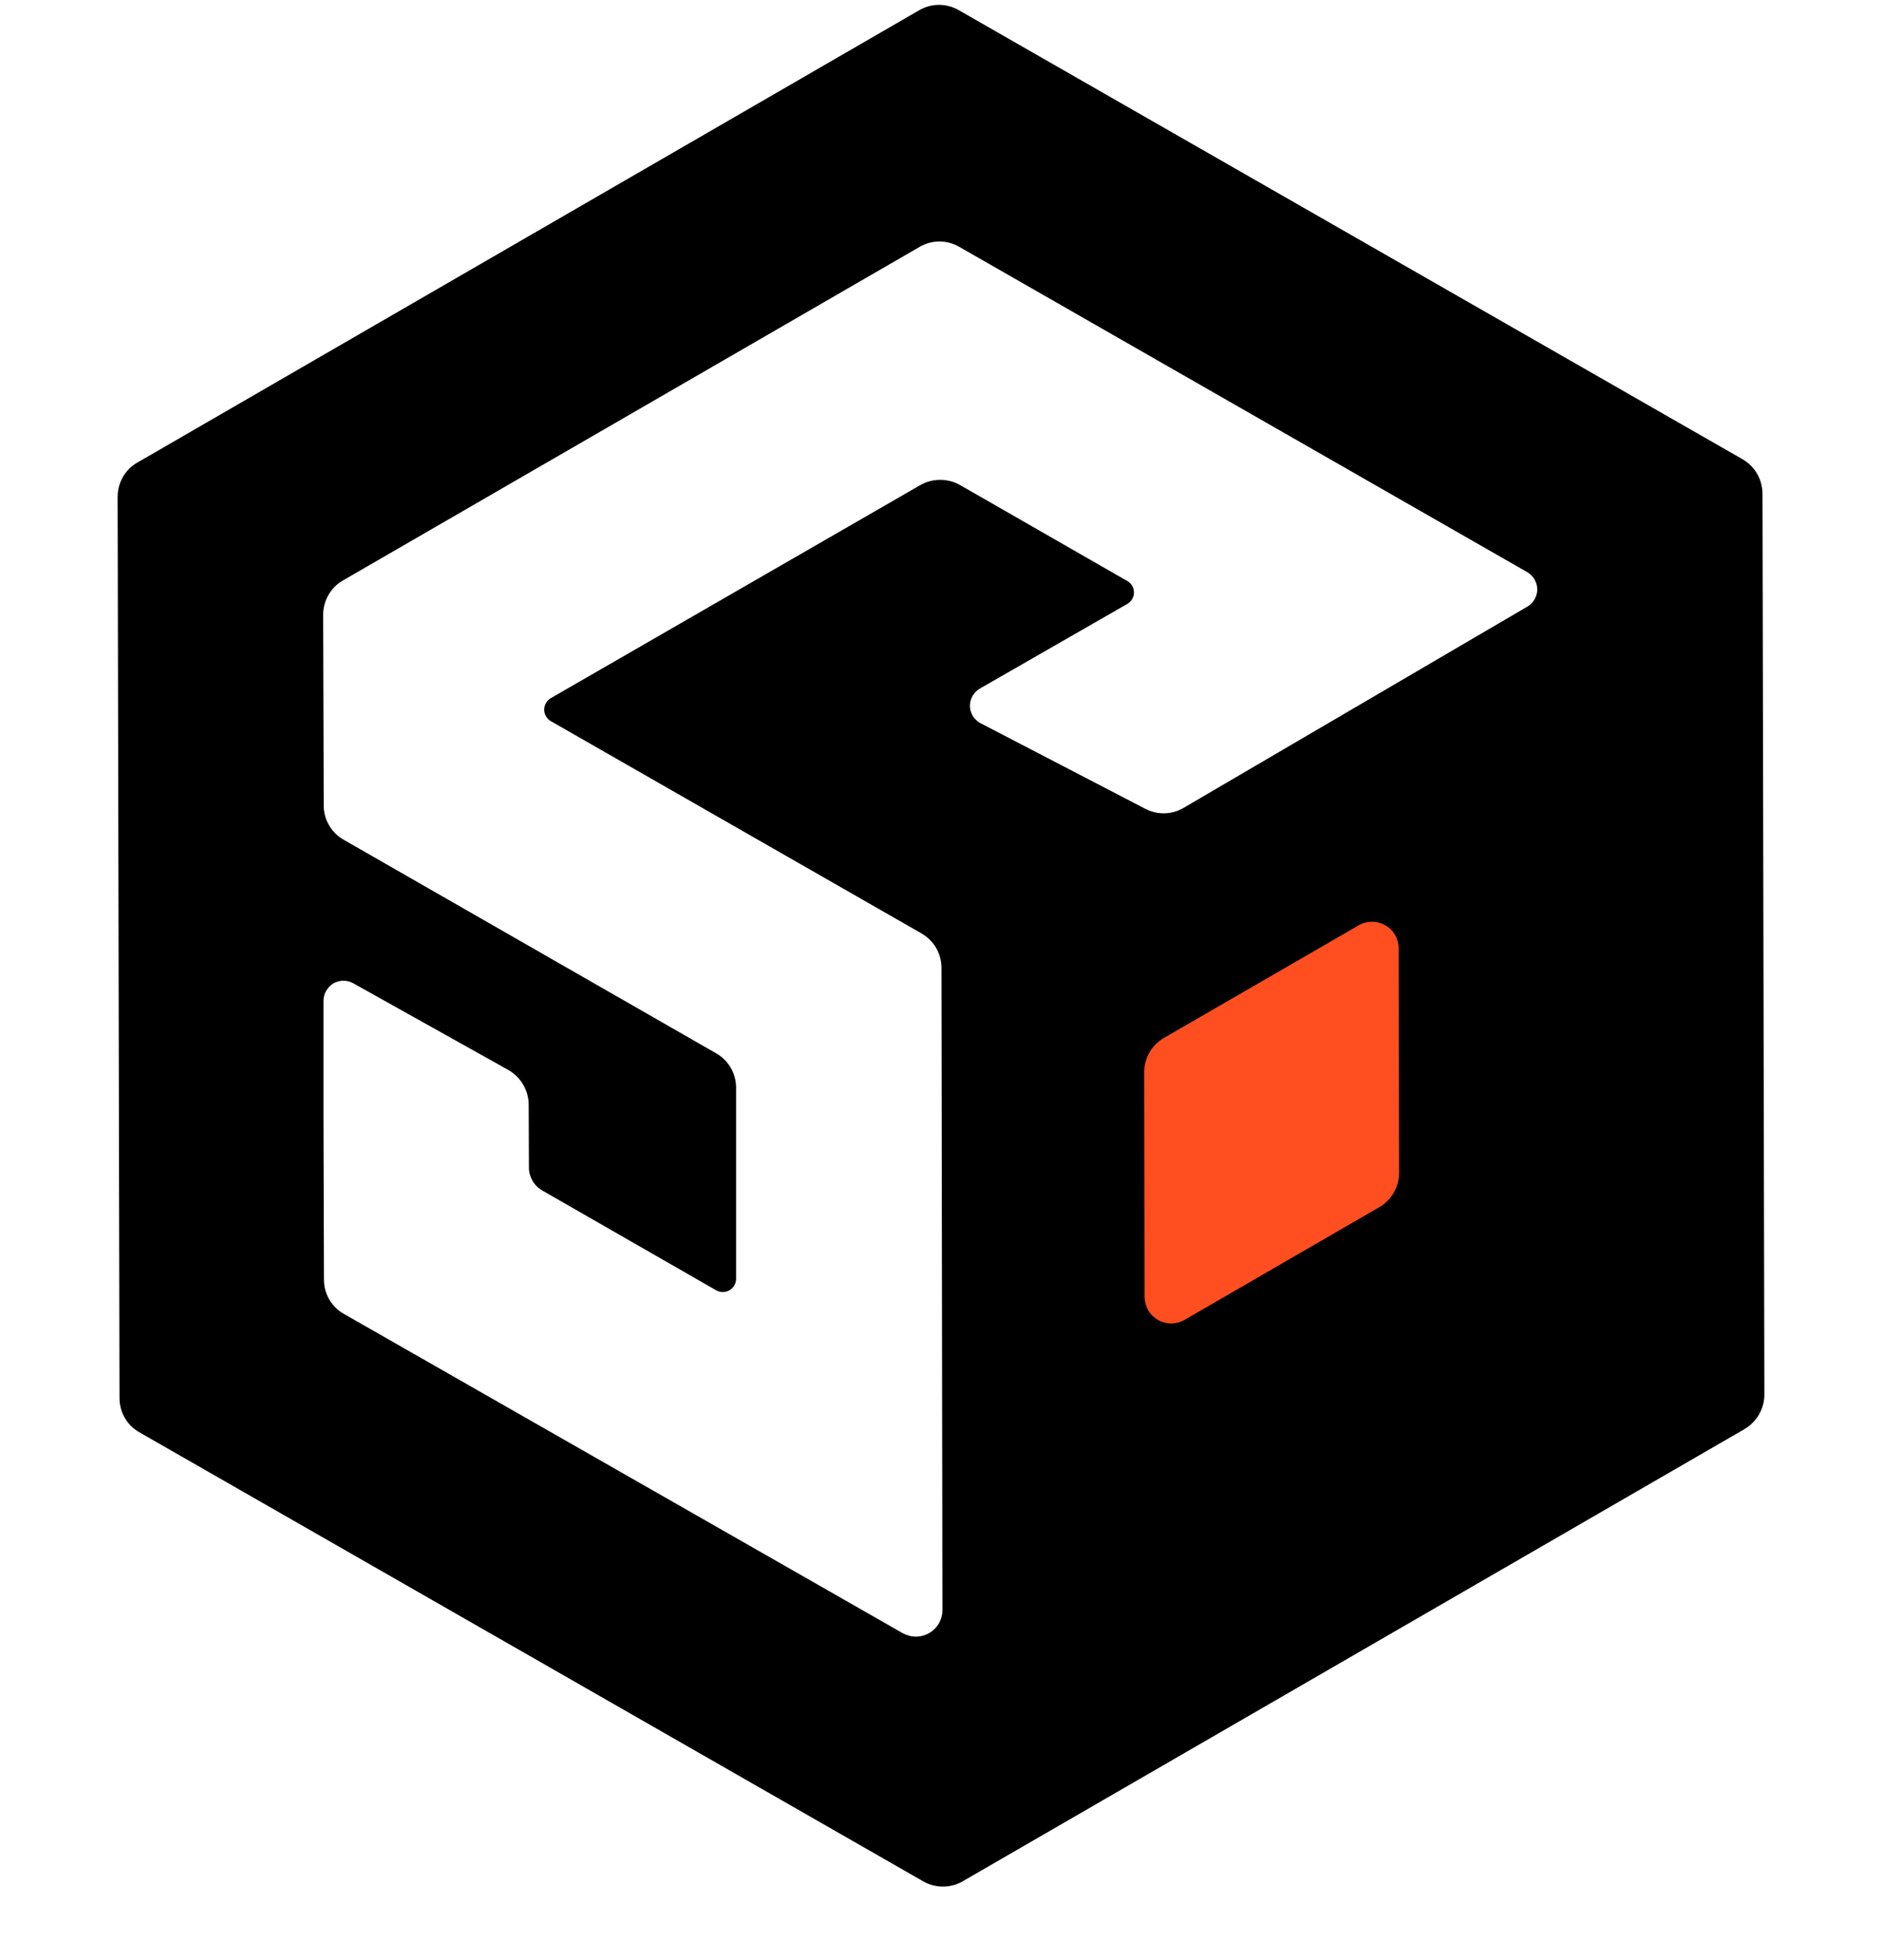 <svg width="24" height="25" viewBox="0 0 24 25" fill="none" xmlns="http://www.w3.org/2000/svg">
<path fill-rule="evenodd" clip-rule="evenodd" d="M12.278 23.994L22.247 18.227C22.323 18.182 22.387 18.117 22.432 18.041C22.476 17.964 22.5 17.876 22.5 17.788L22.476 6.296C22.475 6.207 22.452 6.119 22.407 6.042C22.362 5.965 22.298 5.901 22.221 5.857L12.229 0.131C12.152 0.086 12.064 0.062 11.975 0.062C11.886 0.062 11.798 0.086 11.721 0.131L1.753 5.899C1.675 5.943 1.611 6.007 1.567 6.084C1.523 6.161 1.5 6.249 1.5 6.338L1.524 17.831C1.524 17.92 1.547 18.008 1.592 18.085C1.637 18.162 1.701 18.225 1.779 18.269L11.771 23.994C11.848 24.039 11.936 24.062 12.025 24.062C12.114 24.062 12.201 24.039 12.278 23.994ZM15.095 10.303L19.479 7.736C19.517 7.714 19.549 7.681 19.57 7.643C19.592 7.604 19.604 7.561 19.604 7.517C19.603 7.472 19.591 7.429 19.569 7.391C19.547 7.352 19.515 7.321 19.477 7.298L12.234 3.149C12.157 3.104 12.069 3.08 11.98 3.08C11.891 3.08 11.804 3.104 11.727 3.149L4.374 7.403C4.297 7.447 4.233 7.511 4.188 7.589C4.144 7.666 4.12 7.754 4.121 7.843L4.128 10.273C4.128 10.361 4.151 10.449 4.196 10.525C4.24 10.602 4.305 10.666 4.382 10.71L9.132 13.434C9.21 13.478 9.274 13.542 9.319 13.619C9.364 13.696 9.387 13.784 9.387 13.873V16.31C9.387 16.34 9.379 16.369 9.364 16.395C9.349 16.42 9.328 16.442 9.302 16.457C9.277 16.471 9.247 16.479 9.218 16.479C9.188 16.479 9.159 16.472 9.133 16.457L6.912 15.182C6.861 15.152 6.818 15.109 6.789 15.057C6.76 15.005 6.744 14.947 6.745 14.887L6.742 14.088C6.741 13.998 6.717 13.91 6.671 13.833C6.626 13.756 6.561 13.692 6.483 13.647L4.503 12.54C4.464 12.519 4.421 12.508 4.377 12.508C4.333 12.509 4.289 12.521 4.251 12.543C4.213 12.566 4.182 12.598 4.16 12.636C4.137 12.674 4.126 12.717 4.125 12.761V14.28L4.131 16.321C4.131 16.41 4.154 16.497 4.199 16.574C4.244 16.651 4.308 16.714 4.386 16.758L11.51 20.829C11.562 20.858 11.62 20.874 11.68 20.874C11.739 20.874 11.798 20.858 11.849 20.829C11.901 20.799 11.944 20.756 11.973 20.705C12.003 20.653 12.018 20.595 12.018 20.535L12.006 12.344C12.006 12.255 11.982 12.167 11.938 12.09C11.893 12.013 11.828 11.95 11.751 11.905L7.025 9.198C6.999 9.183 6.978 9.162 6.963 9.136C6.948 9.11 6.94 9.081 6.94 9.051C6.94 9.021 6.948 8.992 6.963 8.966C6.978 8.94 6.999 8.919 7.025 8.904L11.736 6.187C11.813 6.143 11.901 6.12 11.99 6.12C12.079 6.12 12.166 6.143 12.244 6.187L14.375 7.41C14.401 7.424 14.422 7.446 14.438 7.471C14.453 7.497 14.461 7.527 14.461 7.556C14.461 7.586 14.453 7.615 14.438 7.641C14.422 7.667 14.401 7.688 14.375 7.703L12.496 8.782C12.457 8.804 12.424 8.837 12.402 8.877C12.38 8.916 12.368 8.961 12.369 9.006C12.37 9.052 12.383 9.096 12.408 9.135C12.432 9.173 12.466 9.204 12.506 9.225L14.604 10.315C14.68 10.355 14.765 10.375 14.851 10.373C14.937 10.371 15.021 10.347 15.095 10.303Z" fill="black"/>
<path d="M14.592 13.675L14.596 16.543C14.597 16.602 14.613 16.66 14.642 16.711C14.672 16.763 14.715 16.805 14.766 16.835C14.818 16.864 14.876 16.88 14.935 16.88C14.995 16.88 15.053 16.864 15.104 16.835L17.589 15.397C17.666 15.352 17.73 15.288 17.774 15.211C17.819 15.134 17.842 15.046 17.842 14.957L17.836 12.093C17.836 12.034 17.82 11.976 17.79 11.925C17.761 11.873 17.718 11.831 17.666 11.801C17.615 11.772 17.557 11.756 17.497 11.756C17.438 11.756 17.38 11.771 17.328 11.801L14.845 13.237C14.768 13.281 14.704 13.345 14.659 13.422C14.615 13.499 14.591 13.586 14.592 13.675Z" fill="#FF4F20"/>
</svg>

